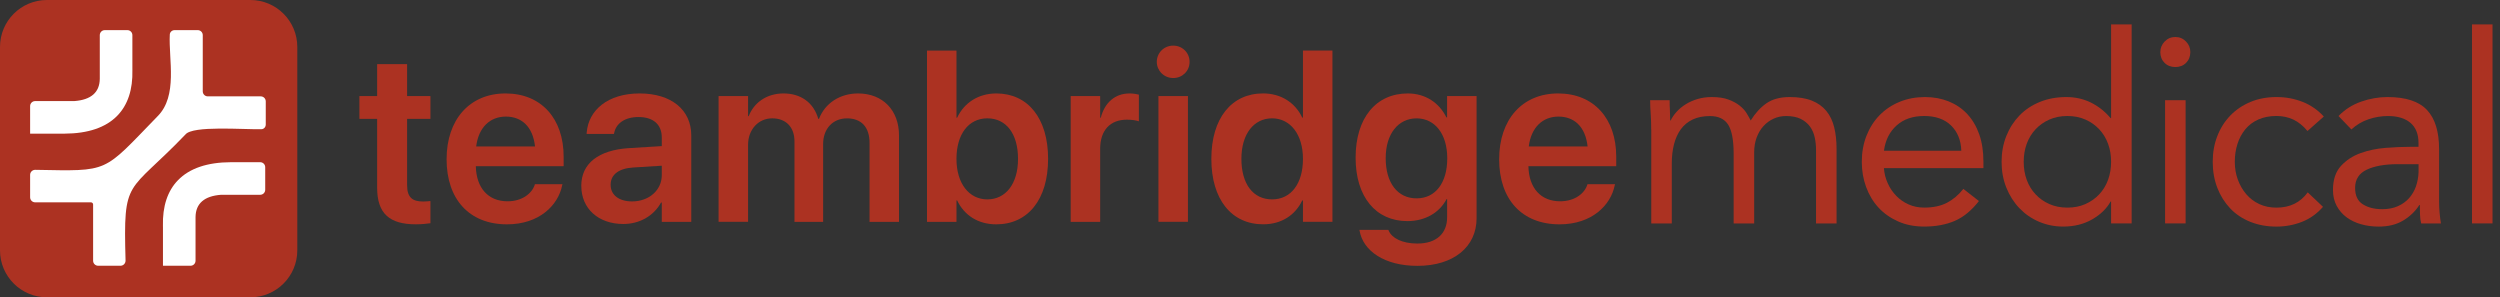 <svg width="185" height="22" viewBox="0 0 185 22" fill="none" xmlns="http://www.w3.org/2000/svg">
<rect x="0" y="0" width="185" height="22" fill="#333333" stroke="none"/>
<g clip-path="url(#clip0_2554_78535)">
<path d="M27.909 13.896V8.794H26.596V7.107H27.909V4.746H30.126V7.107H31.852V8.794H30.126V13.71C30.126 14.623 30.529 14.913 31.327 14.913C31.536 14.913 31.703 14.887 31.852 14.877V16.519C31.598 16.555 31.212 16.599 30.774 16.599C28.829 16.599 27.909 15.809 27.909 13.894V13.896Z" fill="#AC3222"/>
<path d="M33.048 11.788V11.779C33.048 8.846 34.757 6.915 37.41 6.915C40.063 6.915 41.71 8.785 41.71 11.595V12.297H35.211C35.246 13.929 36.141 14.896 37.558 14.896C38.643 14.896 39.354 14.315 39.564 13.694L39.582 13.633H41.623L41.597 13.729C41.308 15.159 39.94 16.601 37.515 16.601C34.731 16.601 33.048 14.748 33.048 11.788ZM35.237 10.84H39.591C39.434 9.365 38.593 8.627 37.436 8.627C36.278 8.627 35.413 9.408 35.237 10.84Z" fill="#AC3222"/>
<path d="M43.015 13.764V13.746C43.015 12.095 44.293 11.102 46.545 10.961L48.972 10.812V10.171C48.972 9.23 48.358 8.66 47.256 8.66C46.222 8.66 45.592 9.143 45.451 9.829L45.432 9.909H43.408L43.417 9.803C43.549 8.152 44.976 6.915 47.334 6.915C49.692 6.915 51.154 8.143 51.154 10.015V16.416H48.972V14.985H48.92C48.386 15.959 47.352 16.575 46.126 16.575C44.269 16.575 43.017 15.425 43.017 13.764H43.015ZM46.773 14.905C48.026 14.905 48.972 14.07 48.972 12.965V12.263L46.851 12.395C45.773 12.466 45.187 12.931 45.187 13.668V13.677C45.187 14.441 45.818 14.905 46.772 14.905H46.773Z" fill="#AC3222"/>
<path d="M53.175 7.107H55.357V8.601H55.401C55.794 7.582 56.75 6.915 57.976 6.915C59.273 6.915 60.21 7.599 60.551 8.794H60.605C61.052 7.634 62.156 6.915 63.496 6.915C65.327 6.915 66.527 8.161 66.527 10.022V16.416H64.346V10.568C64.346 9.417 63.75 8.759 62.681 8.759C61.613 8.759 60.911 9.54 60.911 10.664V16.416H58.791V10.453C58.791 9.408 58.16 8.757 57.143 8.757C56.127 8.757 55.357 9.582 55.357 10.714V16.414H53.175V7.106V7.107Z" fill="#AC3222"/>
<path d="M70.831 14.835H70.779V16.416H68.598V3.744H70.779V8.705H70.831C71.356 7.59 72.418 6.915 73.731 6.915C76.061 6.915 77.559 8.75 77.559 11.753V11.763C77.559 14.757 76.069 16.601 73.722 16.601C72.381 16.601 71.356 15.933 70.831 14.837V14.835ZM75.334 11.761V11.752C75.334 9.898 74.459 8.757 73.065 8.757C71.672 8.757 70.779 9.933 70.779 11.752V11.761C70.779 13.586 71.716 14.755 73.065 14.755C74.414 14.755 75.334 13.614 75.334 11.761Z" fill="#AC3222"/>
<path d="M79.231 7.107H81.412V8.714H81.457C81.746 7.59 82.516 6.915 83.585 6.915C83.856 6.915 84.11 6.959 84.277 7.002V8.978C84.093 8.907 83.759 8.855 83.392 8.855C82.156 8.855 81.412 9.636 81.412 11.015V16.416H79.231V7.107Z" fill="#AC3222"/>
<path d="M85.603 4.579C85.603 3.911 86.137 3.376 86.82 3.376C87.502 3.376 88.029 3.913 88.029 4.579C88.029 5.245 87.504 5.774 86.82 5.774C86.135 5.774 85.603 5.23 85.603 4.579ZM85.725 7.107H87.907V16.415H85.725V7.107Z" fill="#AC3222"/>
<path d="M89.64 11.761V11.752C89.64 8.748 91.137 6.913 93.467 6.913C94.781 6.913 95.842 7.588 96.367 8.703H96.419V3.742H98.601V16.414H96.419V14.833H96.367C95.842 15.931 94.816 16.598 93.476 16.598C91.129 16.598 89.64 14.753 89.64 11.759V11.761ZM96.419 11.761V11.752C96.419 9.933 95.473 8.757 94.133 8.757C92.794 8.757 91.864 9.898 91.864 11.752V11.761C91.864 13.614 92.731 14.755 94.133 14.755C95.536 14.755 96.419 13.586 96.419 11.761Z" fill="#AC3222"/>
<path d="M100.614 17.091L100.596 17.011H102.742L102.768 17.081C103.006 17.618 103.75 18.022 104.889 18.022C106.308 18.022 107.087 17.267 107.087 16.081V14.738H107.043C106.525 15.731 105.475 16.362 104.143 16.362C101.813 16.362 100.315 14.571 100.315 11.673V11.664C100.315 8.722 101.831 6.915 104.178 6.915C105.492 6.915 106.508 7.616 107.033 8.688H107.085V7.107H109.267V16.152C109.267 18.26 107.577 19.673 104.887 19.673C102.425 19.673 100.874 18.549 100.612 17.091H100.614ZM107.097 11.718V11.709C107.097 9.909 106.176 8.759 104.827 8.759C103.479 8.759 102.542 9.892 102.542 11.701V11.71C102.542 13.545 103.427 14.679 104.827 14.679C106.228 14.679 107.097 13.529 107.097 11.72V11.718Z" fill="#AC3222"/>
<path d="M110.938 11.788V11.779C110.938 8.846 112.647 6.915 115.3 6.915C117.953 6.915 119.601 8.785 119.601 11.595V12.297H113.102C113.137 13.929 114.031 14.896 115.449 14.896C116.536 14.896 117.245 14.315 117.454 13.694L117.471 13.633H119.512L119.486 13.729C119.196 15.159 117.829 16.601 115.404 16.601C112.619 16.601 110.937 14.748 110.937 11.788H110.938ZM113.128 10.84H117.482C117.324 9.365 116.484 8.627 115.328 8.627C114.172 8.627 113.304 9.408 113.129 10.84H113.128Z" fill="#AC3222"/>
<path d="M122.189 9.577C122.189 9.161 122.176 8.772 122.15 8.408C122.124 8.044 122.111 7.714 122.111 7.415H123.553C123.553 7.662 123.558 7.909 123.573 8.156C123.586 8.402 123.592 8.657 123.592 8.914H123.631C123.735 8.694 123.881 8.48 124.069 8.273C124.256 8.065 124.481 7.879 124.74 7.718C125 7.555 125.291 7.425 125.618 7.328C125.943 7.23 126.293 7.182 126.67 7.182C127.163 7.182 127.575 7.243 127.907 7.367C128.239 7.491 128.514 7.64 128.735 7.816C128.955 7.991 129.128 8.18 129.25 8.38C129.373 8.582 129.475 8.76 129.553 8.916C129.891 8.371 130.28 7.946 130.722 7.64C131.163 7.336 131.735 7.182 132.436 7.182C133.085 7.182 133.631 7.269 134.072 7.445C134.514 7.621 134.872 7.874 135.145 8.206C135.417 8.538 135.612 8.94 135.729 9.414C135.846 9.889 135.905 10.417 135.905 11.002V16.534H134.386V11.08C134.386 10.768 134.353 10.464 134.289 10.165C134.225 9.866 134.108 9.601 133.939 9.365C133.77 9.132 133.542 8.944 133.258 8.801C132.972 8.658 132.609 8.586 132.167 8.586C131.842 8.586 131.536 8.651 131.25 8.781C130.965 8.911 130.714 9.093 130.501 9.326C130.288 9.56 130.117 9.842 129.994 10.174C129.87 10.506 129.809 10.872 129.809 11.274V16.534H128.289V11.373C128.289 10.36 128.152 9.642 127.881 9.221C127.609 8.799 127.16 8.588 126.536 8.588C126.043 8.588 125.618 8.673 125.26 8.842C124.902 9.011 124.61 9.252 124.384 9.562C124.156 9.874 123.987 10.245 123.878 10.673C123.766 11.102 123.712 11.577 123.712 12.096V16.538H122.193V9.584L122.189 9.577Z" fill="#AC3222"/>
<path d="M146.441 14.876C145.896 15.577 145.298 16.067 144.649 16.347C144 16.625 143.247 16.766 142.389 16.766C141.675 16.766 141.033 16.64 140.462 16.386C139.89 16.131 139.406 15.792 139.011 15.364C138.614 14.935 138.31 14.428 138.094 13.844C137.881 13.26 137.773 12.636 137.773 11.974C137.773 11.273 137.89 10.627 138.124 10.035C138.358 9.445 138.683 8.939 139.098 8.516C139.514 8.094 140.007 7.766 140.579 7.532C141.15 7.299 141.773 7.182 142.449 7.182C143.085 7.182 143.67 7.289 144.202 7.503C144.734 7.718 145.193 8.028 145.575 8.438C145.957 8.848 146.254 9.347 146.462 9.937C146.67 10.529 146.773 11.2 146.773 11.953V12.44H139.41C139.436 12.829 139.53 13.202 139.692 13.56C139.853 13.918 140.065 14.23 140.324 14.495C140.584 14.762 140.888 14.972 141.239 15.128C141.59 15.284 141.972 15.362 142.388 15.362C143.05 15.362 143.608 15.245 144.063 15.011C144.517 14.777 144.926 14.434 145.289 13.979L146.439 14.876H146.441ZM145.137 11.156C145.111 10.376 144.857 9.753 144.378 9.286C143.898 8.818 143.235 8.584 142.391 8.584C141.547 8.584 140.864 8.818 140.347 9.286C139.827 9.753 139.516 10.376 139.412 11.156H145.139H145.137Z" fill="#AC3222"/>
<path d="M156.221 14.915H156.182C155.896 15.434 155.446 15.872 154.828 16.23C154.21 16.586 153.494 16.766 152.676 16.766C152.039 16.766 151.442 16.646 150.883 16.406C150.325 16.167 149.841 15.831 149.433 15.403C149.023 14.974 148.702 14.467 148.468 13.883C148.234 13.299 148.117 12.662 148.117 11.974C148.117 11.286 148.234 10.649 148.468 10.065C148.702 9.48 149.026 8.974 149.442 8.545C149.857 8.117 150.36 7.783 150.952 7.542C151.542 7.302 152.195 7.182 152.909 7.182C153.572 7.182 154.178 7.319 154.731 7.592C155.282 7.865 155.767 8.249 156.182 8.74H156.221V1.805H157.741V16.532H156.221V14.916V14.915ZM156.221 11.974C156.221 11.493 156.147 11.048 155.997 10.64C155.846 10.23 155.629 9.874 155.344 9.568C155.058 9.263 154.716 9.022 154.321 8.848C153.924 8.672 153.481 8.584 152.987 8.584C152.494 8.584 152.049 8.672 151.653 8.848C151.256 9.024 150.917 9.263 150.631 9.568C150.345 9.874 150.128 10.23 149.978 10.64C149.828 11.05 149.754 11.493 149.754 11.974C149.754 12.454 149.828 12.9 149.978 13.308C150.126 13.718 150.345 14.074 150.631 14.38C150.917 14.685 151.258 14.926 151.653 15.1C152.049 15.276 152.494 15.364 152.987 15.364C153.481 15.364 153.926 15.276 154.321 15.1C154.716 14.924 155.058 14.685 155.344 14.38C155.629 14.076 155.846 13.718 155.997 13.308C156.145 12.898 156.221 12.454 156.221 11.974Z" fill="#AC3222"/>
<path d="M159.865 3.85C159.865 3.551 159.973 3.291 160.186 3.07C160.401 2.85 160.663 2.738 160.975 2.738C161.286 2.738 161.55 2.85 161.763 3.07C161.976 3.291 162.084 3.551 162.084 3.85C162.084 4.174 161.98 4.441 161.772 4.649C161.565 4.857 161.297 4.961 160.975 4.961C160.652 4.961 160.383 4.857 160.175 4.649C159.967 4.441 159.863 4.176 159.863 3.85H159.865ZM160.216 7.415H161.735V16.532H160.216V7.415Z" fill="#AC3222"/>
<path d="M170.753 9.694C170.429 9.304 170.078 9.022 169.701 8.846C169.325 8.67 168.909 8.582 168.455 8.582C167.948 8.582 167.501 8.67 167.11 8.846C166.718 9.022 166.399 9.265 166.145 9.577C165.892 9.889 165.7 10.248 165.57 10.658C165.44 11.069 165.375 11.506 165.375 11.974C165.375 12.441 165.449 12.879 165.599 13.289C165.748 13.699 165.956 14.059 166.223 14.371C166.488 14.683 166.811 14.926 167.187 15.102C167.564 15.278 167.987 15.365 168.455 15.365C169.455 15.365 170.226 14.989 170.772 14.235L171.902 15.306C171.46 15.812 170.941 16.183 170.343 16.417C169.746 16.651 169.117 16.768 168.455 16.768C167.753 16.768 167.11 16.651 166.527 16.417C165.943 16.183 165.445 15.853 165.037 15.423C164.629 14.992 164.31 14.488 164.084 13.903C163.855 13.319 163.742 12.675 163.742 11.974C163.742 11.273 163.855 10.649 164.084 10.065C164.31 9.48 164.633 8.974 165.048 8.545C165.464 8.117 165.961 7.783 166.538 7.542C167.115 7.302 167.755 7.182 168.456 7.182C169.158 7.182 169.772 7.299 170.375 7.532C170.98 7.766 171.508 8.13 171.963 8.623L170.755 9.694H170.753Z" fill="#AC3222"/>
<path d="M173.052 8.584C173.519 8.104 174.074 7.749 174.718 7.523C175.359 7.297 176.013 7.182 176.675 7.182C178.026 7.182 179 7.501 179.597 8.137C180.194 8.773 180.493 9.742 180.493 11.039V14.955C180.493 15.215 180.506 15.484 180.532 15.764C180.558 16.044 180.59 16.3 180.629 16.534H179.167C179.115 16.326 179.085 16.096 179.079 15.842C179.072 15.588 179.07 15.365 179.07 15.171H179.031C178.732 15.638 178.334 16.022 177.833 16.321C177.332 16.619 176.732 16.768 176.031 16.768C175.564 16.768 175.126 16.71 174.716 16.593C174.306 16.477 173.949 16.304 173.643 16.078C173.337 15.851 173.094 15.568 172.912 15.23C172.731 14.892 172.64 14.503 172.64 14.061C172.64 13.308 172.834 12.716 173.224 12.287C173.614 11.859 174.098 11.542 174.675 11.332C175.252 11.124 175.875 10.994 176.545 10.942C177.213 10.89 177.827 10.864 178.385 10.864H178.97V10.592C178.97 9.929 178.771 9.43 178.376 9.093C177.979 8.755 177.424 8.586 176.71 8.586C176.217 8.586 175.732 8.668 175.259 8.829C174.784 8.992 174.367 9.241 174.003 9.579L173.05 8.584H173.052ZM177.454 12.148C176.48 12.148 175.706 12.286 175.135 12.558C174.564 12.831 174.278 13.278 174.278 13.903C174.278 14.475 174.469 14.881 174.853 15.12C175.235 15.36 175.714 15.48 176.285 15.48C176.727 15.48 177.113 15.406 177.445 15.256C177.777 15.107 178.052 14.909 178.272 14.662C178.493 14.415 178.662 14.126 178.779 13.796C178.896 13.464 178.961 13.111 178.974 12.735V12.15H177.454V12.148Z" fill="#AC3222"/>
<path d="M182.928 1.805H184.447V16.532H182.928V1.805Z" fill="#AC3222"/>
<path d="M18.527 0H3.473C1.555 0 0 1.555 0 3.473V18.527C0 20.445 1.555 22 3.473 22H18.527C20.445 22 22 20.445 22 18.527V3.473C22 1.555 20.445 0 18.527 0Z" fill="#AC3222"/>
</g>
<path d="M2.229 9.891V7.851C2.229 7.646 2.395 7.48 2.6 7.48H5.496C6.736 7.389 7.372 6.836 7.384 5.834V2.6C7.384 2.395 7.551 2.229 7.755 2.229H9.425C9.63 2.229 9.796 2.395 9.796 2.6V5.073C9.796 5.099 9.796 5.134 9.797 5.177C9.834 6.623 9.46 7.761 8.683 8.559C7.832 9.436 6.516 9.884 4.769 9.89H4.767H2.23C2.229 9.89 2.229 9.891 2.229 9.891Z" fill="white"/>
<path d="M12.059 19.664V16.819C12.059 16.794 12.059 16.759 12.057 16.716C12.021 15.27 12.395 14.132 13.171 13.334C14.022 12.457 15.339 12.009 17.086 12.003H17.087H19.255C19.46 12.003 19.626 12.169 19.626 12.374V14.043C19.626 14.248 19.46 14.414 19.255 14.414H16.359C15.119 14.505 14.483 15.058 14.47 16.061V19.295C14.47 19.5 14.304 19.666 14.099 19.666H12.06C12.059 19.666 12.059 19.665 12.059 19.664Z" fill="white"/>
<path d="M7.261 19.665C7.056 19.665 6.89 19.498 6.89 19.294V15.132C6.889 15.043 6.816 14.973 6.728 14.973H2.6C2.395 14.973 2.229 14.806 2.229 14.601V12.938C2.229 12.731 2.402 12.564 2.609 12.567C8.166 12.664 7.555 12.824 11.654 8.61C13.18 7.095 12.469 4.389 12.565 2.556C12.575 2.368 12.734 2.229 12.922 2.229H14.633C14.838 2.229 15.004 2.395 15.004 2.6V6.76C15.004 6.965 15.171 7.131 15.375 7.131H19.295C19.5 7.131 19.666 7.297 19.666 7.502V9.216C19.666 9.403 19.528 9.558 19.341 9.562C17.98 9.592 14.261 9.278 13.723 9.952C9.415 14.44 9.119 13.072 9.291 19.277C9.297 19.486 9.129 19.665 8.92 19.665H7.261Z" fill="white"/>
<defs>
<clipPath id="clip0_2554_78535">
<rect width="184.447" height="22" fill="white"/>
</clipPath>
</defs>
</svg>
